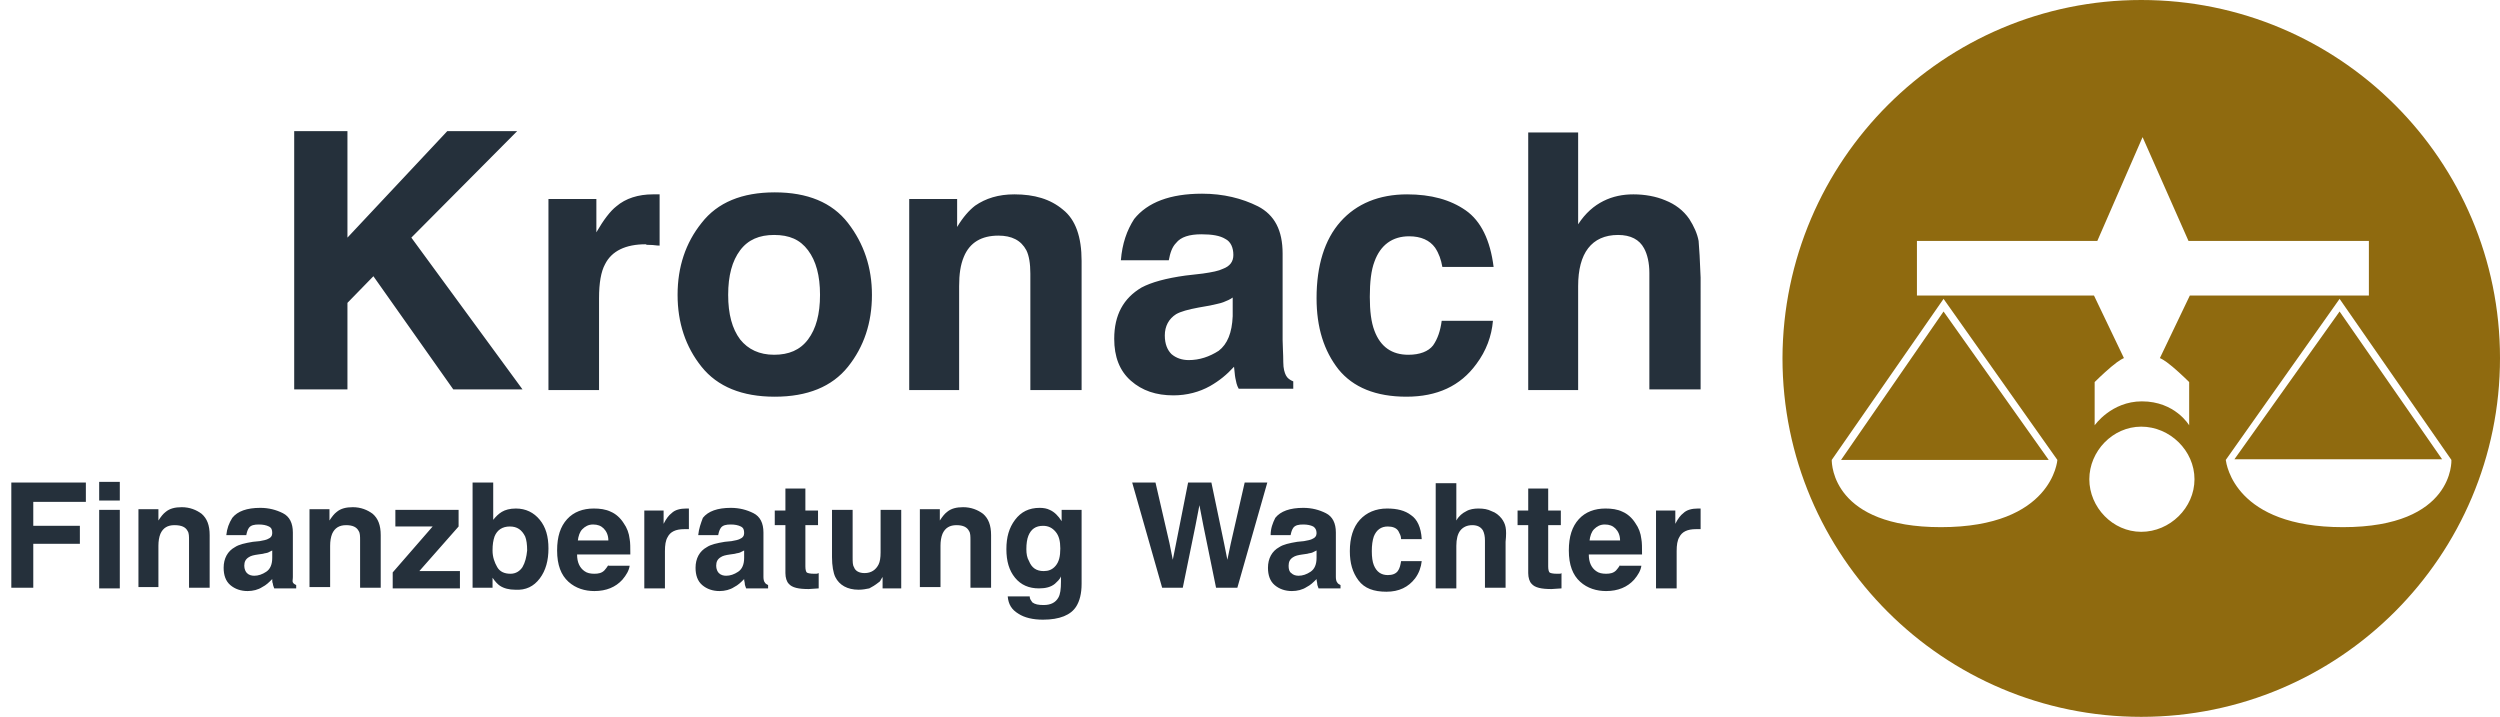 <?xml version="1.0" encoding="utf-8"?>
<!-- Generator: Adobe Illustrator 26.0.1, SVG Export Plug-In . SVG Version: 6.00 Build 0)  -->
<svg version="1.1" id="Ebene_1" xmlns="http://www.w3.org/2000/svg" xmlns:xlink="http://www.w3.org/1999/xlink" x="0px" y="0px"
	 viewBox="0 0 375.6 107.7" style="enable-background:new 0 0 375.6 107.7;" xml:space="preserve">
<style type="text/css">
	.st0{clip-path:url(#SVGID_00000047062544415760902020000007543645068309802149_);fill:#8F6A0F;}
	.st1{clip-path:url(#SVGID_00000047062544415760902020000007543645068309802149_);fill:#25303B;}
</style>
<g>
	<defs>
		<rect id="SVGID_1_" x="1.7" y="0" width="373.9" height="107.7"/>
	</defs>
	<clipPath id="SVGID_00000157280130385559881360000010483980947624747940_">
		<use xlink:href="#SVGID_1_"  style="overflow:visible;"/>
	</clipPath>
	<path style="clip-path:url(#SVGID_00000157280130385559881360000010483980947624747940_);fill:#8F6A0F;" d="M276.6,69.1h31.2
		L292,46.8L276.6,69.1z M368.3,69.1L368.3,69.1l-16.8-24.2l-17.1,24.2h0c0,0,0,0,0,0l0,0l0,0c0.1,0.7,1.4,10.1,17.6,10.1
		C368.8,79.2,368.3,69.1,368.3,69.1 M329.7,72c0-4.3-3.7-7.9-8-7.9c-4.3,0-7.8,3.7-7.8,7.9c0,4.2,3.5,7.9,7.8,7.9
		C326,79.9,329.7,76.3,329.7,72 M309.1,69.1L309.1,69.1L292,44.9l-16.8,24.2h0c0,0,0,0,0,0l0,0l0,0c0,0.7,0.2,10.1,16.4,10.1
		C308.4,79.2,309.1,69.1,309.1,69.1 M287.7,44.4h26.9l4.5,9.4c0,0-0.6,0.2-1.9,1.3c-1.3,1.1-2.5,2.3-2.5,2.3v6.5
		c0,0,2.5-3.6,7.1-3.6c5,0,7.1,3.6,7.1,3.6v-6.5c0,0-1.2-1.2-2.5-2.3c-1.3-1.1-1.9-1.3-1.9-1.3l4.5-9.4h26.9v-8.2h-27.1l-6.9-15.6
		l-6.8,15.6h-27.1V44.4z M375.6,53.8c0,29.7-24.1,53.9-53.9,53.9c-29.7,0-53.9-24.1-53.9-53.9C267.9,24.1,292,0,321.7,0
		C351.5,0,375.6,24.1,375.6,53.8 M351.5,46.8l15.4,22.2h-31.2L351.5,46.8z"/>
	<path style="clip-path:url(#SVGID_00000157280130385559881360000010483980947624747940_);fill:#25303B;" d="M255,79.5
		c0.1,0,0.3,0,0.5,0v-3.1c-0.1,0-0.2,0-0.3,0c0,0-0.1,0-0.1,0c-0.9,0-1.7,0.2-2.2,0.7c-0.4,0.3-0.8,0.8-1.2,1.6v-2h-2.9v11.7h3.1
		v-5.6c0-0.9,0.1-1.6,0.4-2.1c0.4-0.8,1.2-1.2,2.5-1.2C254.7,79.5,254.9,79.5,255,79.5 M238.8,81.3c0.1-0.8,0.3-1.4,0.7-1.8
		c0.4-0.4,0.9-0.7,1.6-0.7c0.7,0,1.2,0.2,1.6,0.6c0.4,0.4,0.7,1,0.7,1.8H238.8z M243.4,84.9c-0.2,0.3-0.4,0.6-0.6,0.8
		c-0.4,0.4-0.9,0.5-1.5,0.5c-0.6,0-1.1-0.1-1.5-0.4c-0.7-0.5-1.1-1.3-1.1-2.5h8c0-1,0-1.8-0.1-2.3c-0.1-0.9-0.4-1.7-0.9-2.4
		c-0.5-0.8-1.2-1.4-1.9-1.7c-0.8-0.4-1.7-0.5-2.6-0.5c-1.6,0-3,0.5-4,1.6c-1,1.1-1.5,2.6-1.5,4.7c0,2.2,0.6,3.7,1.7,4.7
		c1.1,1,2.5,1.4,3.9,1.4c1.8,0,3.2-0.6,4.2-1.7c0.6-0.7,1-1.4,1.1-2.1H243.4z M234.2,86.2c-0.1,0-0.2,0-0.3,0c-0.6,0-1-0.1-1.1-0.2
		c-0.1-0.1-0.2-0.4-0.2-0.9v-6.2h1.9v-2.2h-1.9v-3.3h-3v3.3H228v2.2h1.6v7.2c0,0.7,0.2,1.3,0.5,1.6c0.5,0.6,1.5,0.8,3,0.8l1.5-0.1
		v-2.3C234.5,86.2,234.4,86.2,234.2,86.2 M226.2,79.2c-0.1-0.5-0.3-0.9-0.6-1.3c-0.4-0.5-0.9-0.9-1.5-1.1c-0.6-0.3-1.2-0.4-2-0.4
		c-0.6,0-1.3,0.1-1.8,0.4c-0.6,0.3-1.1,0.7-1.5,1.4v-5.6h-3.1v15.8h3.1V82c0-1,0.2-1.8,0.6-2.3c0.4-0.5,1-0.8,1.8-0.8
		c0.8,0,1.3,0.3,1.6,0.8c0.2,0.4,0.3,0.9,0.3,1.5v7.1h3.1v-6.9C226.3,80.4,226.3,79.7,226.2,79.2 M212,77.4c-0.9-0.7-2.1-1-3.6-1
		c-1.7,0-3.1,0.6-4.1,1.7c-1,1.1-1.5,2.7-1.5,4.7c0,1.8,0.4,3.2,1.3,4.4s2.3,1.7,4.2,1.7c1.9,0,3.3-0.7,4.3-2c0.6-0.8,0.9-1.7,1-2.6
		h-3.1c-0.1,0.6-0.2,1.1-0.5,1.5c-0.3,0.4-0.8,0.6-1.5,0.6c-1,0-1.7-0.5-2.1-1.5c-0.2-0.5-0.3-1.2-0.3-2.1c0-0.9,0.1-1.6,0.3-2.2
		c0.4-1,1.1-1.5,2.1-1.5c0.7,0,1.3,0.2,1.6,0.7c0.2,0.4,0.4,0.7,0.4,1.2h3.1C213.5,79.2,212.9,78,212,77.4 M193.6,85
		c0-0.6,0.2-1,0.7-1.3c0.3-0.2,0.7-0.3,1.4-0.4l0.7-0.1c0.3-0.1,0.6-0.1,0.8-0.2c0.2-0.1,0.4-0.2,0.6-0.3v1.1c0,1-0.3,1.7-0.9,2.1
		c-0.6,0.4-1.2,0.6-1.8,0.6c-0.4,0-0.8-0.1-1.1-0.4C193.7,85.9,193.6,85.5,193.6,85 M190.9,80.4h3c0.1-0.5,0.2-0.8,0.4-1.1
		c0.3-0.4,0.8-0.5,1.5-0.5c0.6,0,1.1,0.1,1.5,0.3c0.3,0.2,0.5,0.5,0.5,1c0,0.4-0.2,0.7-0.7,0.9c-0.2,0.1-0.6,0.2-1.2,0.3l-1,0.1
		c-1.2,0.2-2.1,0.4-2.7,0.8c-1.1,0.6-1.7,1.7-1.7,3.1c0,1.1,0.3,2,1,2.6c0.7,0.6,1.6,0.9,2.6,0.9c0.8,0,1.6-0.2,2.2-0.6
		c0.6-0.3,1-0.7,1.5-1.2c0,0.3,0.1,0.5,0.1,0.7c0,0.2,0.1,0.4,0.2,0.7h3.3v-0.5c-0.2-0.1-0.4-0.2-0.5-0.4c-0.1-0.1-0.2-0.4-0.2-0.8
		c0-0.5,0-1,0-1.4V80c0-1.4-0.5-2.4-1.5-2.9c-1-0.5-2.1-0.8-3.4-0.8c-2,0-3.4,0.5-4.2,1.5C191.2,78.6,190.9,79.4,190.9,80.4
		 M184.9,81.7l-0.5,2.4l-0.5-2.5l-1.9-9.1h-3.5l-1.8,9.1l-0.5,2.5l-0.5-2.5l-2.1-9.1h-3.5l4.5,15.8h3.1l1.9-9.3l0.6-3.1l0.6,3.1
		l1.9,9.3h3.2l4.5-15.8H187L184.9,81.7z M154.2,82.5c0-0.8,0.1-1.5,0.3-2c0.4-1,1.1-1.5,2.2-1.5c0.8,0,1.4,0.3,1.9,0.9
		c0.5,0.6,0.7,1.4,0.7,2.5c0,1.2-0.2,2-0.7,2.6s-1.1,0.8-1.8,0.8c-1.1,0-1.8-0.5-2.2-1.5C154.3,83.8,154.2,83.2,154.2,82.5
		 M154.7,89.6h-3.3c0.1,1.2,0.6,2,1.6,2.6c0.9,0.6,2.2,0.9,3.7,0.9c2.5,0,4.2-0.7,5-2c0.5-0.8,0.8-1.9,0.8-3.4V76.6h-3v1.7
		c-0.5-0.8-1.1-1.4-1.8-1.7c-0.4-0.2-0.9-0.3-1.5-0.3c-1.6,0-2.8,0.6-3.7,1.8c-0.9,1.2-1.3,2.6-1.3,4.4c0,1.8,0.4,3.2,1.3,4.3
		c0.9,1.1,2.1,1.6,3.6,1.6c1,0,1.8-0.2,2.4-0.7c0.3-0.3,0.7-0.6,0.9-1.1v0.8c0,1.1-0.1,1.9-0.4,2.4c-0.4,0.7-1.1,1.1-2.2,1.1
		c-0.8,0-1.3-0.1-1.7-0.4C154.9,90.2,154.7,90,154.7,89.6 M145.6,79.8c0.2,0.3,0.2,0.8,0.2,1.4v7.1h3.1v-7.9c0-1.5-0.4-2.5-1.2-3.2
		c-0.8-0.6-1.8-1-3-1c-1,0-1.8,0.2-2.4,0.7c-0.4,0.3-0.7,0.7-1.1,1.3v-1.7h-3v11.7h3.1V82c0-0.7,0.1-1.3,0.3-1.8
		c0.4-0.9,1.1-1.3,2.1-1.3C144.7,78.9,145.3,79.2,145.6,79.8 M132.4,88.4h3V76.6h-3.1V83c0,0.8-0.1,1.4-0.3,1.8
		c-0.4,0.8-1.1,1.3-2.1,1.3c-0.8,0-1.4-0.3-1.6-0.9c-0.2-0.3-0.2-0.8-0.2-1.5v-7.1h-3.1v7.1c0,1.3,0.2,2.4,0.5,3
		c0.6,1.2,1.8,1.9,3.5,1.9c0.6,0,1.1-0.1,1.6-0.2c0.4-0.2,0.9-0.5,1.4-0.9c0.2-0.1,0.3-0.3,0.4-0.5c0.1-0.2,0.2-0.3,0.2-0.3V88.4z
		 M122.6,86.2c-0.1,0-0.2,0-0.3,0c-0.6,0-1-0.1-1.1-0.2c-0.1-0.1-0.2-0.4-0.2-0.9v-6.2h1.9v-2.2H121v-3.3h-3v3.3h-1.6v2.2h1.6v7.2
		c0,0.7,0.2,1.3,0.5,1.6c0.5,0.6,1.5,0.8,3,0.8l1.5-0.1v-2.3C122.8,86.2,122.7,86.2,122.6,86.2 M107.6,85c0-0.6,0.2-1,0.7-1.3
		c0.3-0.2,0.7-0.3,1.4-0.4l0.7-0.1c0.3-0.1,0.6-0.1,0.8-0.2c0.2-0.1,0.4-0.2,0.6-0.3v1.1c0,1-0.3,1.7-0.9,2.1
		c-0.6,0.4-1.2,0.6-1.8,0.6c-0.4,0-0.8-0.1-1.1-0.4C107.8,85.9,107.6,85.5,107.6,85 M104.9,80.4h3c0.1-0.5,0.2-0.8,0.4-1.1
		c0.3-0.4,0.8-0.5,1.5-0.5c0.6,0,1.1,0.1,1.5,0.3s0.5,0.5,0.5,1c0,0.4-0.2,0.7-0.7,0.9c-0.2,0.1-0.6,0.2-1.2,0.3l-1,0.1
		c-1.2,0.2-2.1,0.4-2.7,0.8c-1.1,0.6-1.7,1.7-1.7,3.1c0,1.1,0.3,2,1,2.6c0.7,0.6,1.6,0.9,2.6,0.9c0.8,0,1.6-0.2,2.2-0.6
		c0.6-0.3,1-0.7,1.5-1.2c0,0.3,0.1,0.5,0.1,0.7c0,0.2,0.1,0.4,0.2,0.7h3.3v-0.5c-0.2-0.1-0.4-0.2-0.5-0.4c-0.1-0.1-0.2-0.4-0.2-0.8
		c0-0.5,0-1,0-1.4V80c0-1.4-0.5-2.4-1.5-2.9c-1-0.5-2.1-0.8-3.4-0.8c-2,0-3.4,0.5-4.2,1.5C105.3,78.6,105,79.4,104.9,80.4 M103,79.5
		c0.2,0,0.3,0,0.5,0v-3.1c-0.1,0-0.2,0-0.3,0c0,0-0.1,0-0.1,0c-0.9,0-1.7,0.2-2.2,0.7c-0.4,0.3-0.8,0.8-1.2,1.6v-2h-2.9v11.7h3.1
		v-5.6c0-0.9,0.1-1.6,0.4-2.1c0.4-0.8,1.2-1.2,2.5-1.2C102.8,79.5,102.9,79.5,103,79.5 M86.8,81.3c0.1-0.8,0.3-1.4,0.7-1.8
		c0.4-0.4,0.9-0.7,1.6-0.7c0.7,0,1.2,0.2,1.6,0.6c0.4,0.4,0.7,1,0.7,1.8H86.8z M91.4,84.9c-0.2,0.3-0.4,0.6-0.6,0.8
		c-0.4,0.4-0.9,0.5-1.5,0.5c-0.6,0-1.1-0.1-1.5-0.4c-0.7-0.5-1.1-1.3-1.1-2.5h8c0-1,0-1.8-0.1-2.3c-0.1-0.9-0.4-1.7-0.9-2.4
		c-0.5-0.8-1.2-1.4-1.9-1.7c-0.8-0.4-1.7-0.5-2.6-0.5c-1.6,0-3,0.5-4,1.6c-1,1.1-1.5,2.6-1.5,4.7c0,2.2,0.6,3.7,1.7,4.7
		c1.1,1,2.5,1.4,3.9,1.4c1.8,0,3.2-0.6,4.2-1.7c0.6-0.7,1-1.4,1.1-2.1H91.4z M78.5,85.2c-0.4,0.6-1,1-1.8,1c-0.9,0-1.6-0.3-2-1
		c-0.4-0.7-0.7-1.5-0.7-2.5c0-0.9,0.1-1.5,0.3-2.1c0.4-1,1.2-1.5,2.3-1.5c1.1,0,1.8,0.5,2.3,1.5c0.2,0.5,0.3,1.2,0.3,2.1
		C79.1,83.7,78.9,84.5,78.5,85.2 M81.1,86.9c0.9-1.2,1.3-2.7,1.3-4.5c0-1.8-0.4-3.2-1.3-4.3c-0.9-1.1-2.1-1.7-3.6-1.7
		c-0.9,0-1.6,0.2-2.1,0.5c-0.5,0.3-0.9,0.7-1.3,1.2v-5.6H71v15.8h3v-1.5c0.4,0.6,0.8,1,1.1,1.2c0.6,0.4,1.4,0.6,2.3,0.6
		C79,88.7,80.2,88.1,81.1,86.9 M69.1,85.8H63l5.9-6.7v-2.5h-9.5v2.5H65L59,86v2.4h10.1V85.8z M53.9,79.8c0.2,0.3,0.2,0.8,0.2,1.4
		v7.1h3.1v-7.9c0-1.5-0.4-2.5-1.2-3.2c-0.8-0.6-1.8-1-3-1c-1,0-1.8,0.2-2.4,0.7c-0.4,0.3-0.7,0.7-1.1,1.3v-1.7h-3v11.7h3.1V82
		c0-0.7,0.1-1.3,0.3-1.8c0.4-0.9,1.1-1.3,2.1-1.3C53,78.9,53.6,79.2,53.9,79.8 M36.7,85c0-0.6,0.2-1,0.7-1.3
		c0.3-0.2,0.7-0.3,1.4-0.4l0.7-0.1c0.3-0.1,0.6-0.1,0.8-0.2c0.2-0.1,0.4-0.2,0.6-0.3v1.1c0,1-0.3,1.7-0.9,2.1
		c-0.6,0.4-1.2,0.6-1.8,0.6c-0.4,0-0.8-0.1-1.1-0.4C36.9,85.9,36.7,85.5,36.7,85 M34,80.4h3c0.1-0.5,0.2-0.8,0.4-1.1
		c0.3-0.4,0.8-0.5,1.5-0.5c0.6,0,1.1,0.1,1.5,0.3s0.5,0.5,0.5,1c0,0.4-0.2,0.7-0.7,0.9c-0.2,0.1-0.6,0.2-1.2,0.3l-1,0.1
		c-1.2,0.2-2.1,0.4-2.7,0.8c-1.1,0.6-1.7,1.7-1.7,3.1c0,1.1,0.3,2,1,2.6c0.7,0.6,1.6,0.9,2.6,0.9c0.8,0,1.6-0.2,2.2-0.6
		c0.6-0.3,1-0.7,1.5-1.2c0,0.3,0,0.5,0.1,0.7c0,0.2,0.1,0.4,0.2,0.7h3.3v-0.5c-0.2-0.1-0.4-0.2-0.5-0.4S44,87.1,44,86.7
		c0-0.5,0-1,0-1.4V80c0-1.4-0.5-2.4-1.5-2.9c-1-0.5-2.1-0.8-3.4-0.8c-2,0-3.4,0.5-4.2,1.5C34.4,78.6,34.1,79.4,34,80.4 M28.2,79.8
		c0.2,0.3,0.2,0.8,0.2,1.4v7.1h3.1v-7.9c0-1.5-0.4-2.5-1.2-3.2c-0.8-0.6-1.8-1-3-1c-1,0-1.8,0.2-2.4,0.7c-0.4,0.3-0.7,0.7-1.1,1.3
		v-1.7h-3v11.7h3V82c0-0.7,0.1-1.3,0.3-1.8c0.4-0.9,1.1-1.3,2.1-1.3C27.3,78.9,27.9,79.2,28.2,79.8 M14.9,75.2H18v-2.8h-3.1V75.2z
		 M14.9,88.4H18V76.6h-3.1V88.4z M12.9,72.5H1.7v15.8H5v-6.6h7V79H5v-3.6h7.9V72.5z"/>
	<path style="clip-path:url(#SVGID_00000157280130385559881360000010483980947624747940_);fill:#25303B;" d="M255.2,36.2
		c-0.2-1.1-0.7-2.2-1.4-3.3c-0.9-1.3-2.1-2.2-3.6-2.8c-1.4-0.6-3.1-0.9-4.8-0.9c-1.6,0-3.1,0.3-4.5,1c-1.4,0.7-2.7,1.8-3.8,3.5V19.9
		h-7.5v38.7h7.5V43c0-2.5,0.5-4.4,1.5-5.7c1-1.3,2.5-2,4.5-2c1.9,0,3.2,0.7,3.9,2c0.5,0.9,0.8,2.2,0.8,3.7v17.5h7.7V41.7
		C255.4,39.1,255.3,37.3,255.2,36.2 M220.2,31.6c-2.3-1.6-5.2-2.4-8.8-2.4c-4.2,0-7.6,1.4-10,4.1c-2.4,2.7-3.6,6.6-3.6,11.5
		c0,4.4,1.1,7.9,3.3,10.7c2.2,2.7,5.6,4.1,10.2,4.1c4.6,0,8.1-1.6,10.5-4.9c1.5-2,2.3-4.2,2.5-6.5h-7.7c-0.2,1.5-0.6,2.7-1.3,3.7
		c-0.7,0.9-2,1.4-3.7,1.4c-2.5,0-4.2-1.2-5.1-3.6c-0.5-1.3-0.7-3-0.7-5.1c0-2.2,0.2-4,0.7-5.3c0.9-2.5,2.7-3.8,5.2-3.8
		c1.8,0,3.1,0.6,3.9,1.7c0.6,0.9,0.9,1.8,1.1,2.9h7.7C223.9,36.1,222.5,33.2,220.2,31.6 M175,50.4c0-1.4,0.6-2.5,1.7-3.2
		c0.7-0.4,1.8-0.7,3.4-1l1.7-0.3c0.8-0.2,1.5-0.3,2-0.5c0.5-0.2,1-0.4,1.4-0.7v2.8c-0.1,2.5-0.8,4.2-2.1,5.2
		c-1.4,0.9-2.9,1.4-4.5,1.4c-1,0-1.9-0.3-2.6-0.9C175.4,52.6,175,51.7,175,50.4 M168.4,39.1h7.2c0.2-1.1,0.5-2,1.1-2.6
		c0.7-0.9,2-1.3,3.8-1.3c1.6,0,2.8,0.2,3.6,0.7c0.8,0.4,1.2,1.3,1.2,2.4c0,1-0.5,1.7-1.6,2.1c-0.6,0.3-1.6,0.5-3,0.7l-2.6,0.3
		c-2.9,0.4-5.1,1-6.6,1.8c-2.7,1.6-4.1,4.1-4.1,7.7c0,2.7,0.8,4.8,2.5,6.3c1.7,1.5,3.8,2.2,6.4,2.2c2,0,3.9-0.5,5.5-1.4
		c1.4-0.8,2.5-1.7,3.6-2.9c0.1,0.7,0.1,1.2,0.2,1.7c0.1,0.5,0.2,1.1,0.5,1.6h8.2v-1.1c-0.5-0.2-0.9-0.5-1.1-0.9
		c-0.2-0.4-0.4-1-0.4-2c0-1.3-0.1-2.4-0.1-3.3V38.1c0-3.5-1.2-5.8-3.7-7.1c-2.4-1.2-5.2-1.9-8.4-1.9c-4.8,0-8.2,1.3-10.2,3.8
		C169.3,34.6,168.6,36.6,168.4,39.1 M154.2,37.6c0.4,0.8,0.6,2,0.6,3.5v17.5h7.7V39.2c0-3.6-0.9-6.2-2.8-7.7
		c-1.9-1.6-4.3-2.3-7.3-2.3c-2.4,0-4.3,0.6-5.9,1.7c-0.9,0.7-1.8,1.7-2.7,3.2v-4.2h-7.2v28.7h7.5V43c0-1.8,0.2-3.2,0.7-4.4
		c0.9-2.2,2.7-3.2,5.2-3.2C152,35.4,153.4,36.1,154.2,37.6 M121.4,37.6c1.2,1.6,1.8,3.8,1.8,6.7c0,2.9-0.6,5.1-1.8,6.7
		c-1.2,1.6-2.9,2.3-5.1,2.3c-2.2,0-3.9-0.8-5.1-2.3c-1.2-1.6-1.8-3.8-1.8-6.7c0-2.9,0.6-5.1,1.8-6.7c1.2-1.6,2.9-2.3,5.1-2.3
		C118.6,35.3,120.2,36,121.4,37.6 M116.4,28.9c-4.9,0-8.6,1.5-11,4.6c-2.4,3-3.6,6.6-3.6,10.8c0,4.2,1.2,7.8,3.6,10.8
		c2.4,3,6.1,4.5,11,4.5c4.9,0,8.6-1.5,11-4.5c2.4-3,3.6-6.6,3.6-10.8c0-4.1-1.2-7.7-3.6-10.8C125,30.4,121.3,28.9,116.4,28.9
		 M97.8,36.8c0.4,0,0.8,0.1,1.3,0.1v-7.7c-0.3,0-0.6,0-0.6,0c-0.1,0-0.2,0-0.4,0c-2.2,0-4.1,0.6-5.5,1.8c-0.9,0.7-1.9,2-3,3.9v-5
		h-7.2v28.7H90V44.8c0-2.3,0.3-4,0.9-5.1c1-2,3.1-3,6.1-3C97.1,36.8,97.4,36.8,97.8,36.8 M61.8,35.7l15.9-16H67.2l-15,16v-16h-8
		v38.8h8v-13l3.9-4l12,17h10.4L61.8,35.7z"/>
</g>
</svg>
